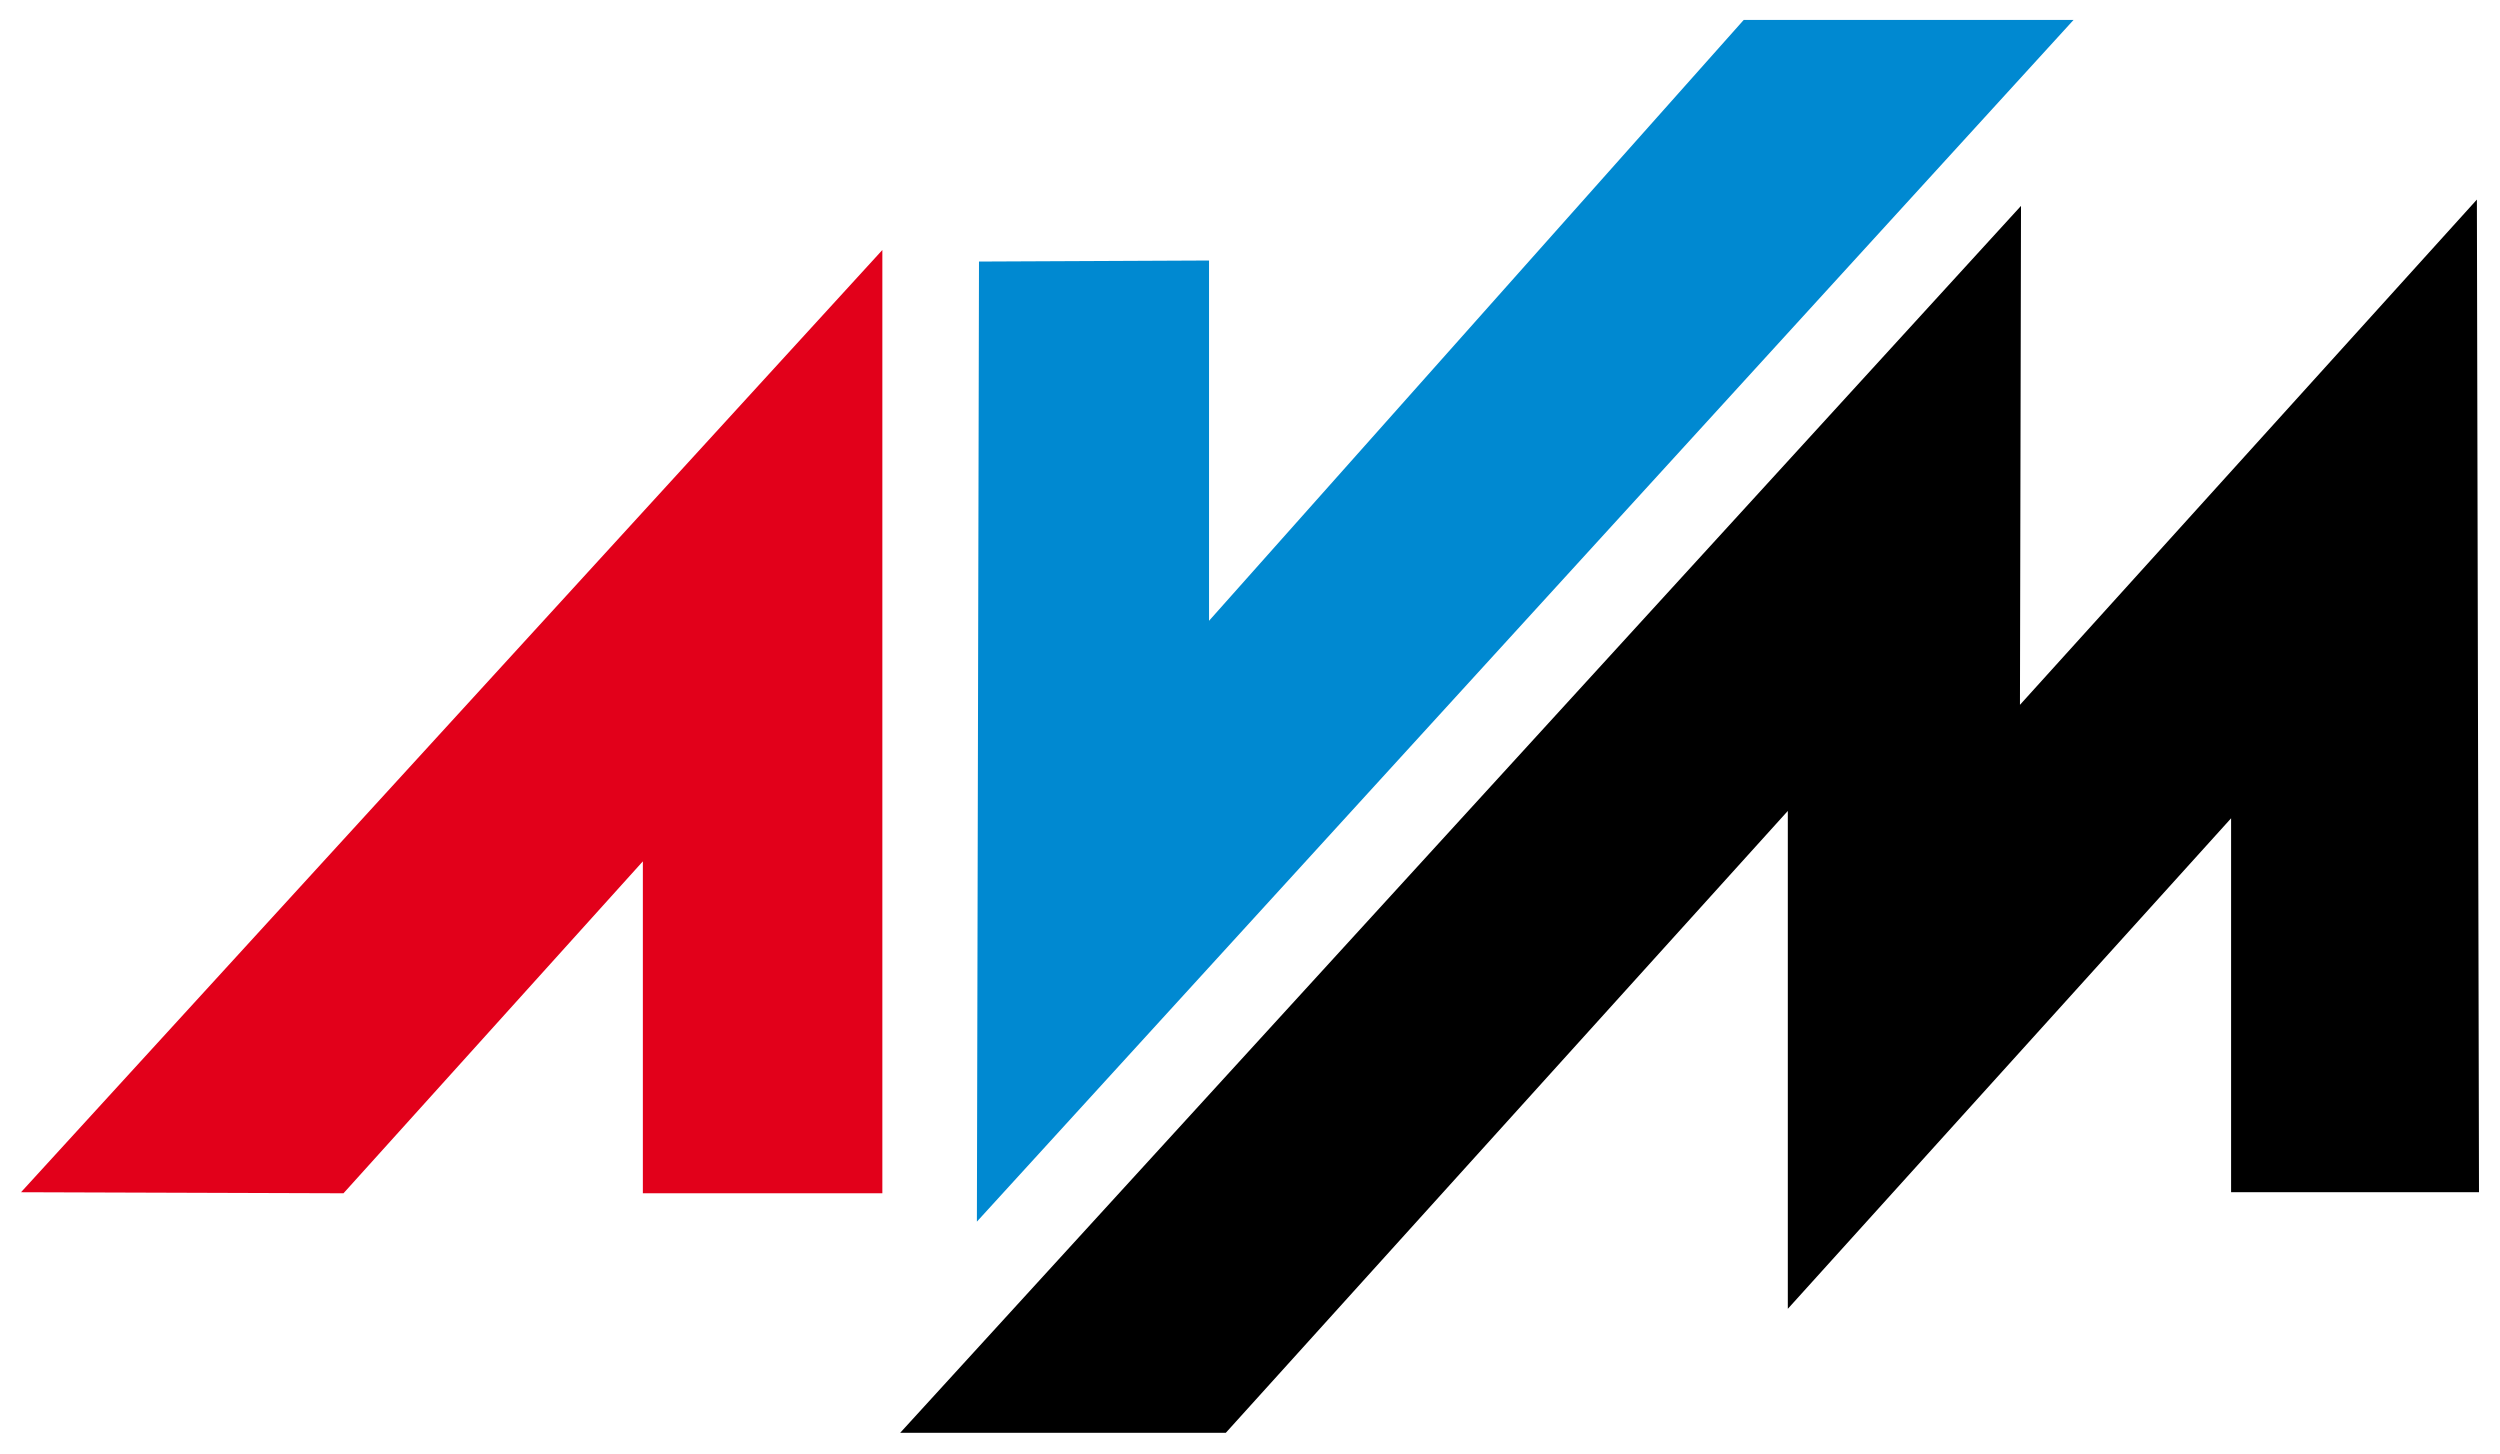 <?xml version="1.0" encoding="UTF-8"?>
<!DOCTYPE svg>
<svg viewBox="0 0 595 346" xmlns="http://www.w3.org/2000/svg">
<path d="m5 283.75 205-224.25v224.5h-57v-79l-71.25 79-76.75-0.25z" fill="#e2001a" fill-rule="evenodd"/>
<path d="m233 62.25-0.5 228.5 261-286h-78.5l-127.25 143v-85.75l-54.75 0.25z" fill="#0089d1" fill-rule="evenodd"/>
<path d="m214.25 341 266.75-292-0.25 118.75 108.75-120.25 0.5 236.25h-59v-89l-105.5 116.75v-118.5l-133.75 148h-77.5z" fill-rule="evenodd"/>
</svg>